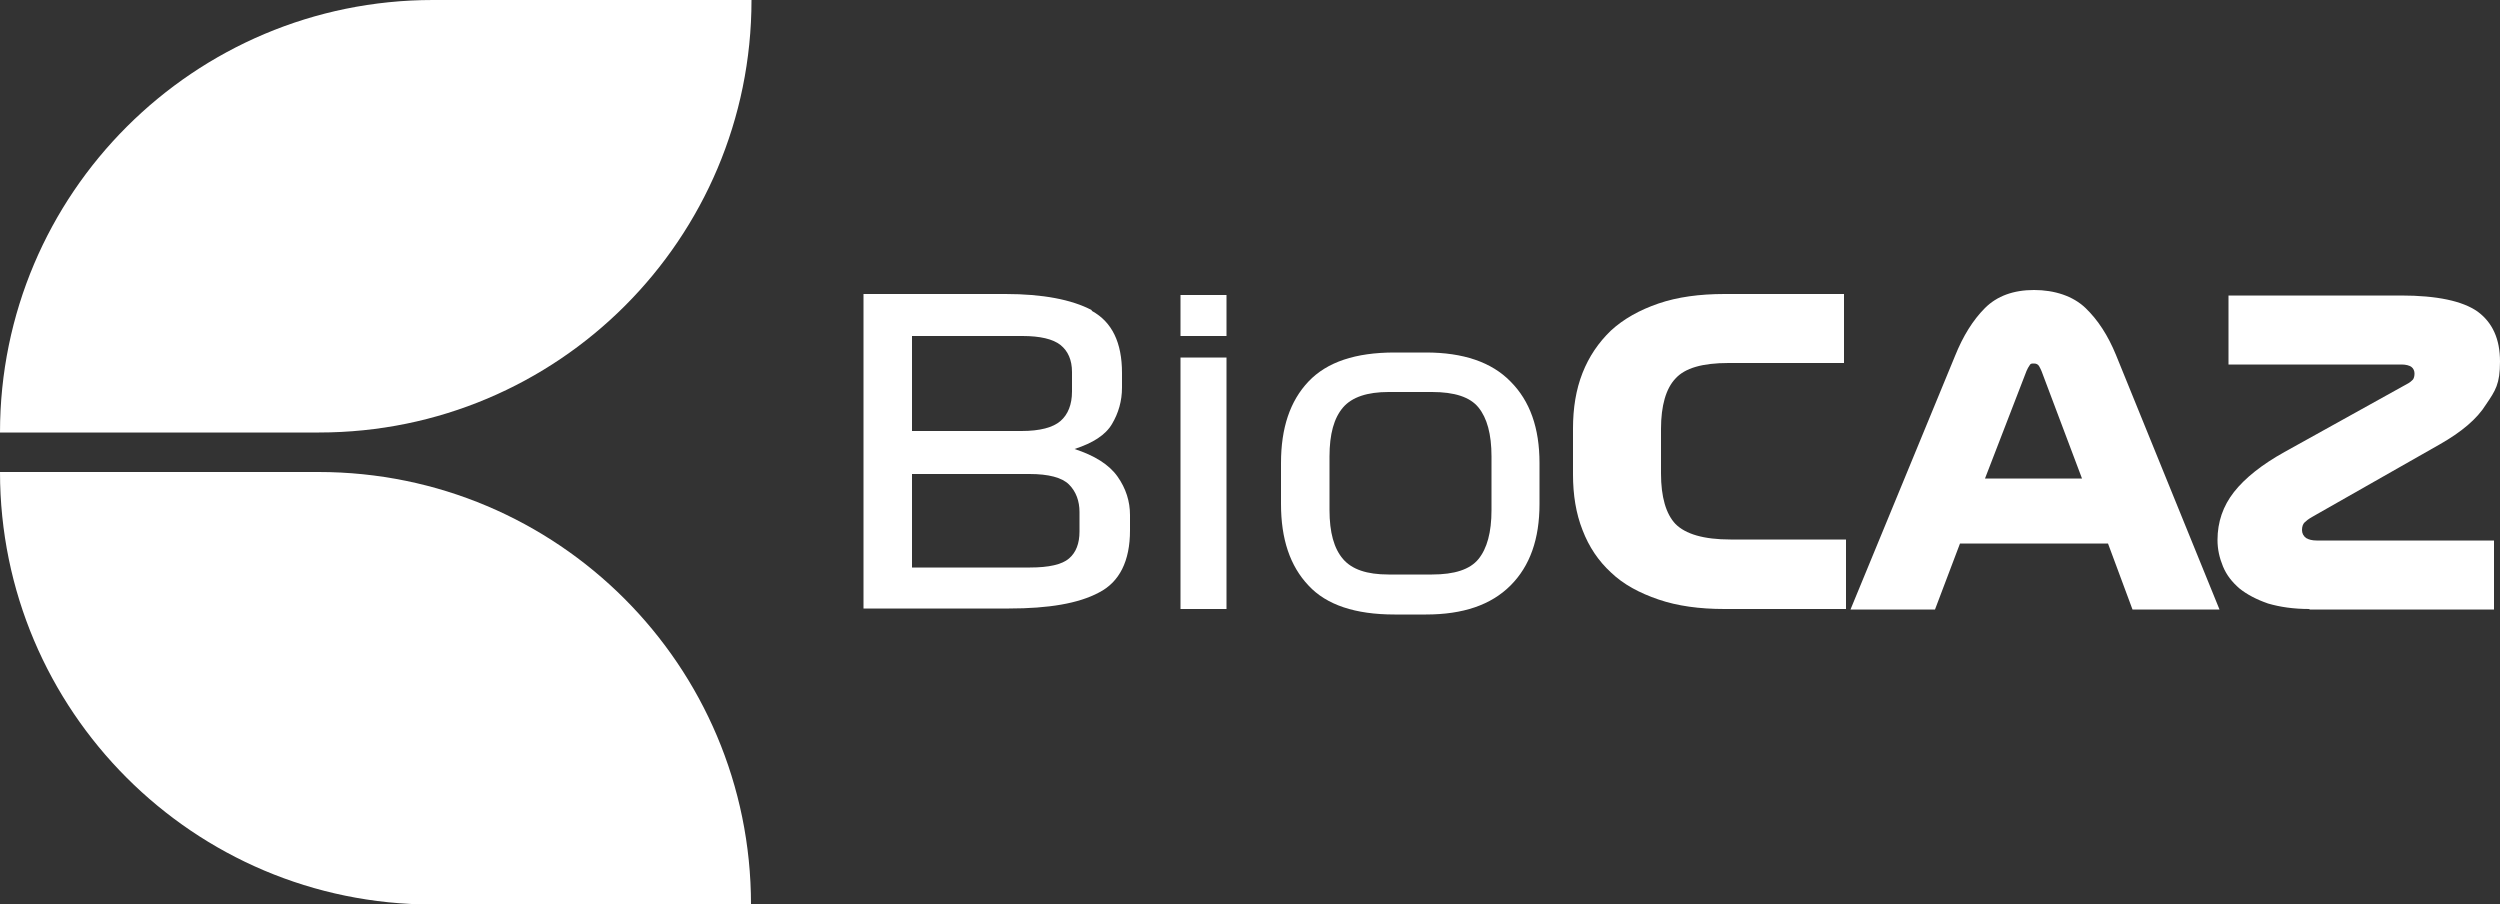 <svg xmlns="http://www.w3.org/2000/svg" id="Camada_1" viewBox="0 0 500 180.9"><rect x="0" y="0" width="500" height="180.9" fill="#333333" stroke="none"/><defs><style>      .st0 {        fill: #fff;      }    </style></defs><path class="st0" d="M218.4,62.2c4,2.2,6,6.3,6,12.4v2.9c0,2.7-.7,5.1-2,7.3-1.3,2.2-3.8,3.8-7.5,5,4,1.3,6.9,3.1,8.6,5.5,1.7,2.4,2.5,5,2.5,7.7v3.1c0,6.1-2.1,10.3-6.2,12.4-4.1,2.2-10.1,3.2-18,3.2h-29.1v-62.9h28.4c7.4,0,13.2,1.1,17.2,3.2M182.4,67.3v18.9h21.9c3.7,0,6.3-.7,7.8-2s2.3-3.3,2.3-5.9v-3.9c0-2.4-.8-4.2-2.3-5.4-1.5-1.2-4.1-1.8-7.6-1.8h-22.1ZM182.4,94.7v18.8h23.6c3.8,0,6.4-.6,7.8-1.8,1.4-1.2,2.1-3,2.1-5.4v-3.9c0-2.2-.7-4.1-2.1-5.5-1.4-1.4-4.1-2.1-7.9-2.1h-23.5Z"></path><path class="st0" d="M236.1,59h9.2v8.2h-9.2s0-8.2,0-8.2ZM236.1,71.5h9.2v50.3h-9.2v-50.3Z"></path><path class="st0" d="M307.9,100.8c0,7-1.9,12.4-5.8,16.3s-9.5,5.8-16.9,5.8h-6.3c-7.8,0-13.6-1.9-17.2-5.8-3.7-3.9-5.5-9.3-5.5-16.3v-8.2c0-7,1.8-12.4,5.5-16.3s9.4-5.8,17.2-5.8h6.3c7.4,0,13.1,1.9,16.9,5.8,3.9,3.9,5.8,9.3,5.8,16.3v8.2ZM295.7,81.5c-1.7-2.1-4.8-3.1-9.3-3.1h-8.7c-4.2,0-7.3,1-9.1,3.1-1.8,2.1-2.7,5.3-2.7,9.8v10.7c0,4.5.9,7.7,2.7,9.8,1.8,2.1,4.8,3.1,9.1,3.1h8.7c4.5,0,7.6-1,9.3-3.1,1.7-2.1,2.6-5.3,2.6-9.8v-10.7c0-4.5-.9-7.7-2.6-9.8"></path><path class="st0" d="M369.2,121.8h-24.3c-5,0-9.4-.6-13.2-1.9-3.8-1.3-7-3-9.5-5.4-2.5-2.3-4.4-5.1-5.7-8.5-1.3-3.3-1.9-7-1.9-11.1v-9.2c0-4.1.6-7.8,1.9-11.1,1.3-3.3,3.2-6.1,5.7-8.5,2.5-2.3,5.7-4.1,9.5-5.4,3.8-1.3,8.2-1.9,13.2-1.9h23.9v13.8h-23.1c-5.2,0-8.7,1-10.6,3.1-1.9,2-2.9,5.4-2.9,10.1v8.9c0,4.7,1,8.1,2.9,10.1,2,2,5.6,3.1,11,3.1h23.1v13.8h0Z"></path><path class="st0" d="M421.4,108.7h-29.4l-5,13.2h-16.9l20.9-50.7c1.6-4,3.6-7.2,6-9.6,2.4-2.4,5.7-3.6,9.8-3.6s7.8,1.2,10.3,3.6c2.5,2.4,4.5,5.5,6.1,9.4l20.7,50.9h-17.4l-4.9-13.2h-.2ZM397,95.7h19.4l-8.1-21.5c-.2-.4-.3-.7-.5-1s-.5-.5-1-.5-.7,0-.9.4c-.2.3-.4.6-.6,1.1l-8.3,21.5Z"></path><path class="st0" d="M461.9,121.8c-3.2,0-5.9-.4-8.3-1.1-2.3-.8-4.2-1.8-5.7-3-1.5-1.3-2.6-2.7-3.3-4.4-.7-1.7-1.1-3.4-1.1-5.3,0-3.6,1.1-6.8,3.3-9.6,2.2-2.8,5.6-5.5,10.1-8l24.5-13.6c.6-.3.9-.6,1.2-.9.2-.3.3-.7.3-1.2s-.2-1-.6-1.3-1.1-.5-2-.5h-34.6v-13.8h34.5c7.2,0,12.3,1.1,15.3,3.2,3,2.2,4.5,5.5,4.5,10s-.9,5.8-2.8,8.6c-1.8,2.9-4.9,5.5-9.3,8l-25.5,14.5c-.7.4-1.2.8-1.5,1.1-.3.3-.5.8-.5,1.5s.3,1.2.8,1.6c.5.3,1.2.5,2.1.5h35.5v13.8h-37.1.2Z"></path><path class="st0" d="M63.8,86.5H0C0,38.7,38.8,0,86.6,0h63.7c0,47.8-38.7,86.5-86.5,86.5"></path><path class="st0" d="M63.8,94.4H0c0,47.7,38.7,86.5,86.5,86.5h63.7c0-47.8-38.7-86.5-86.5-86.5"></path></svg>